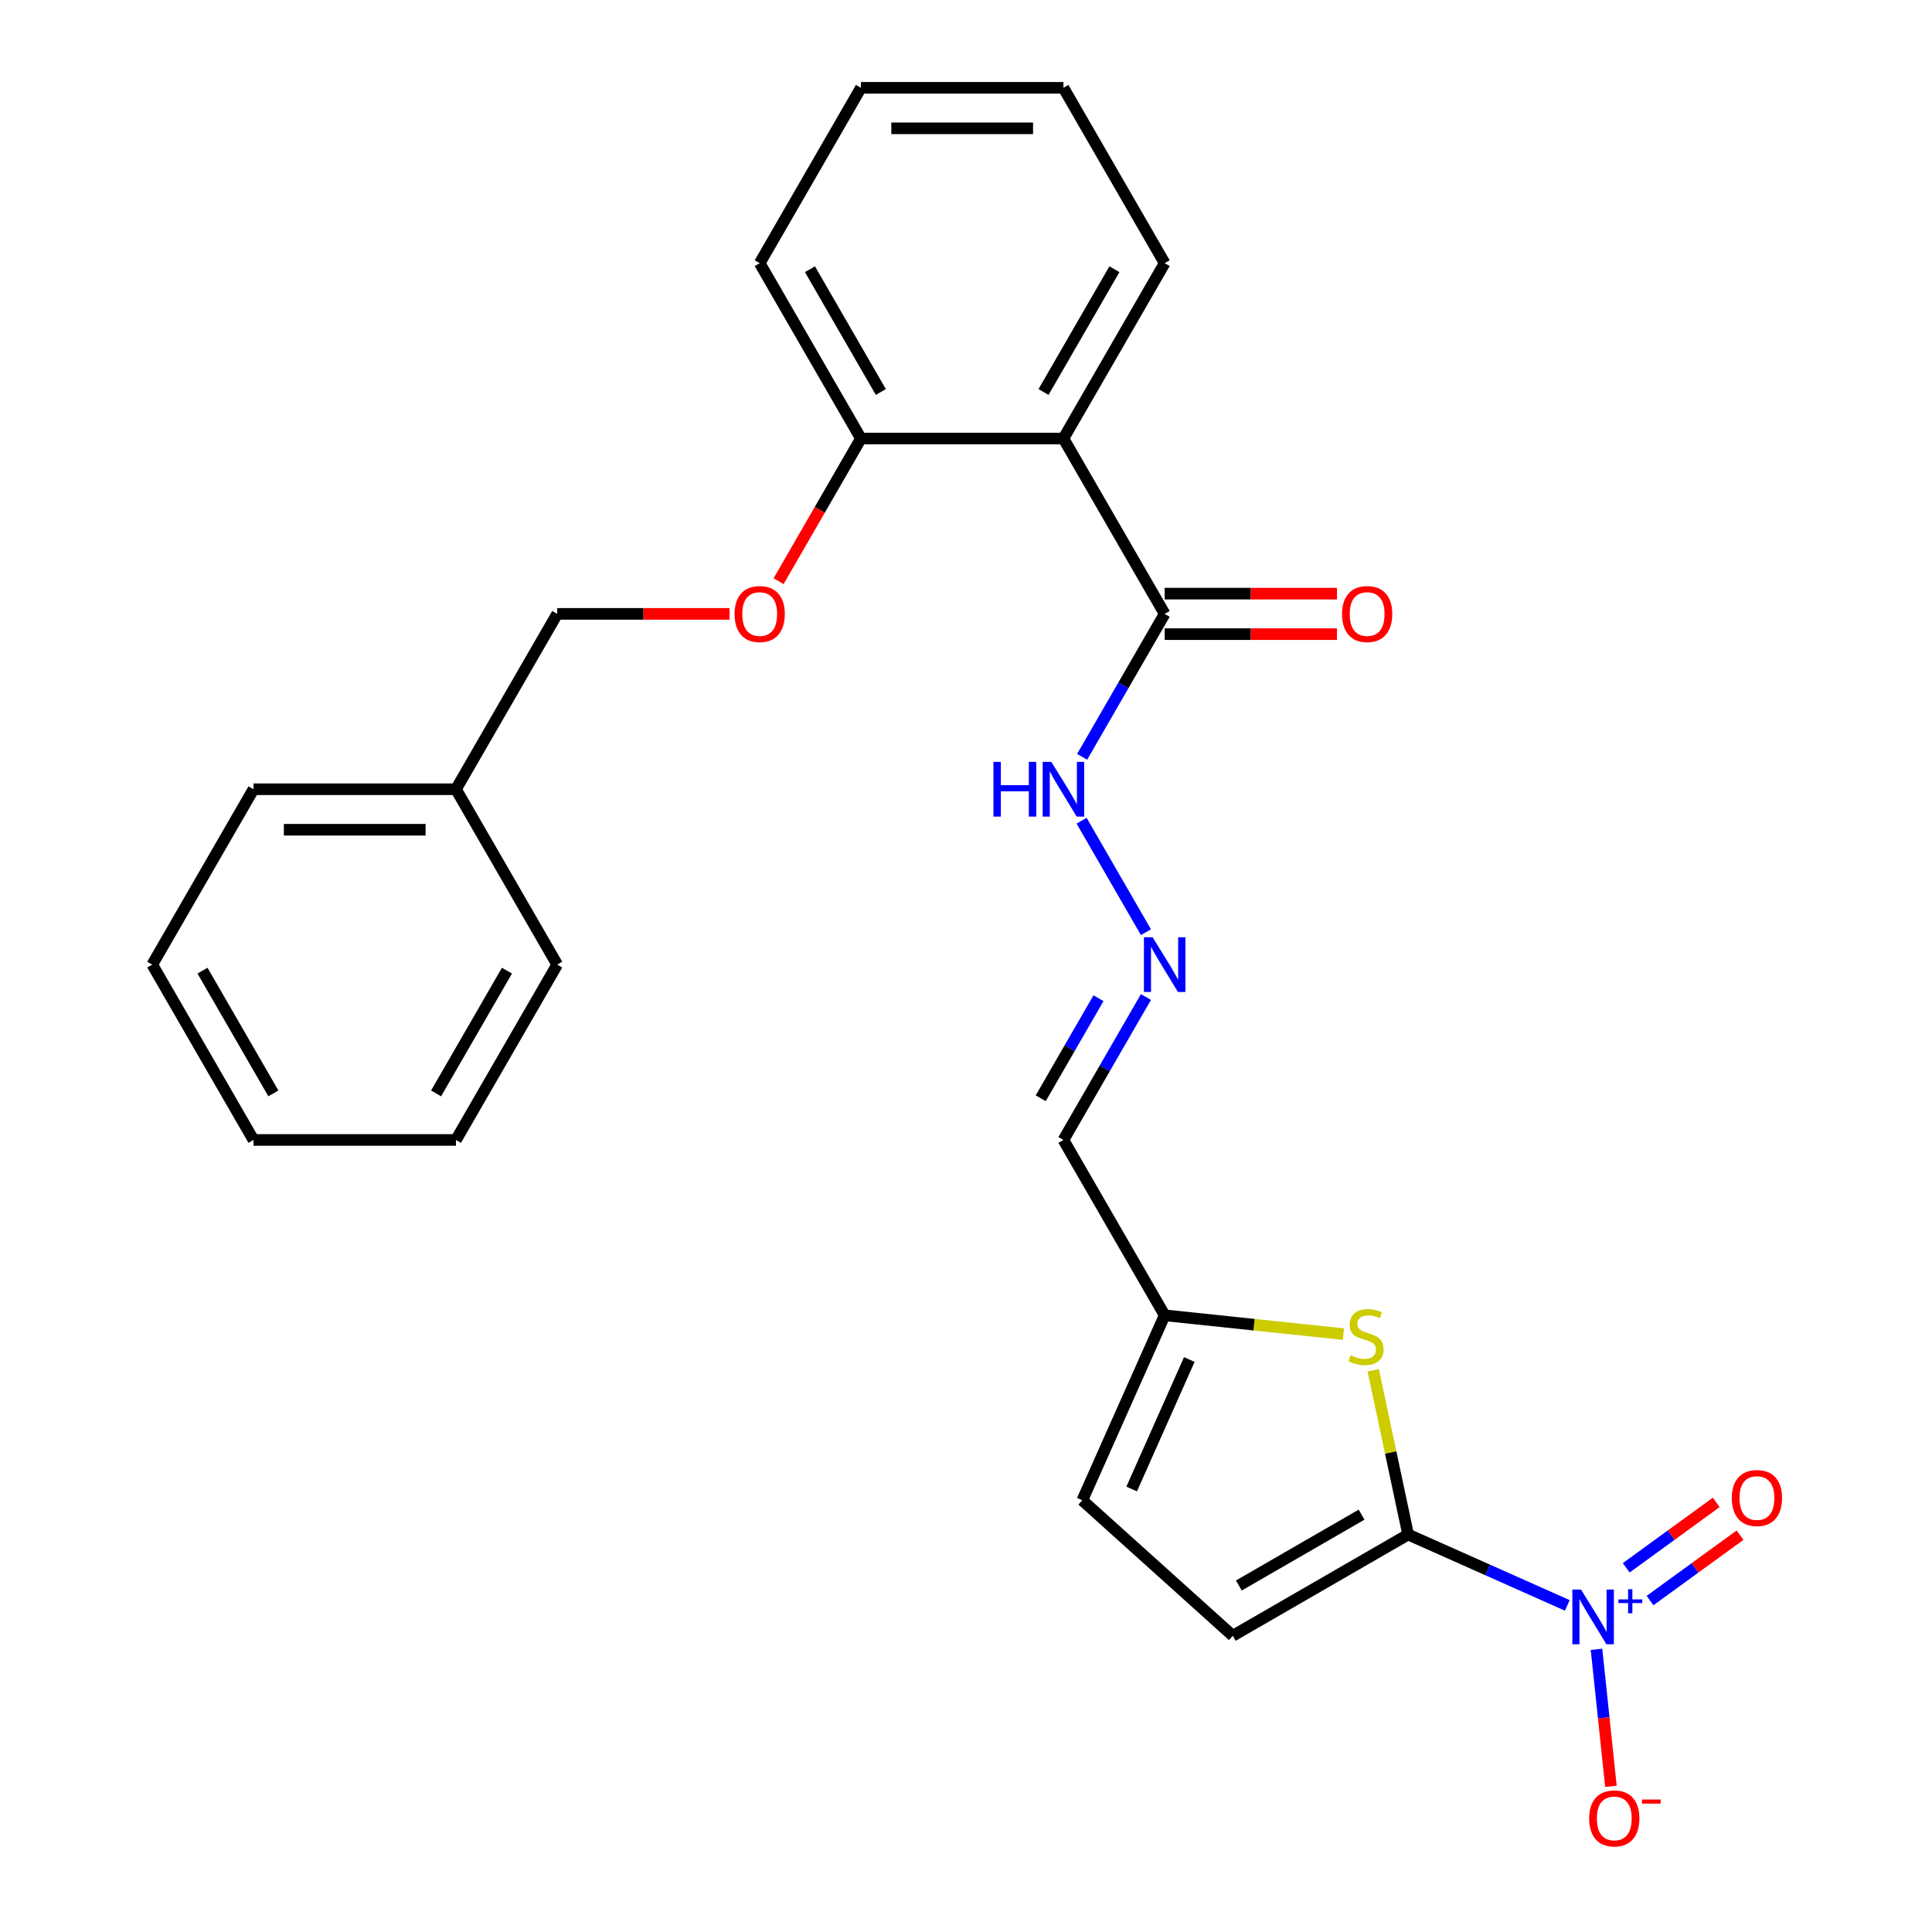 <?xml version='1.0' encoding='iso-8859-1'?>
<svg version='1.1' baseProfile='full'
              xmlns='http://www.w3.org/2000/svg'
                      xmlns:rdkit='http://www.rdkit.org/xml'
                      xmlns:xlink='http://www.w3.org/1999/xlink'
                  xml:space='preserve'
width='1000px' height='1000px' viewBox='0 0 1000 1000'>
<!-- END OF HEADER -->
<rect style='opacity:1.0;fill:#FFFFFF;stroke:none' width='1000' height='1000' x='0' y='0'> </rect>
<path class='bond-0' d='M 728.849,794.271 L 770.041,812.611' style='fill:none;fill-rule:evenodd;stroke:#000000;stroke-width:6px;stroke-linecap:butt;stroke-linejoin:miter;stroke-opacity:1' />
<path class='bond-0' d='M 770.041,812.611 L 811.233,830.951' style='fill:none;fill-rule:evenodd;stroke:#0000FF;stroke-width:6px;stroke-linecap:butt;stroke-linejoin:miter;stroke-opacity:1' />
<path class='bond-1' d='M 728.849,794.271 L 719.813,751.764' style='fill:none;fill-rule:evenodd;stroke:#000000;stroke-width:6px;stroke-linecap:butt;stroke-linejoin:miter;stroke-opacity:1' />
<path class='bond-1' d='M 719.813,751.764 L 710.778,709.257' style='fill:none;fill-rule:evenodd;stroke:#CCCC00;stroke-width:6px;stroke-linecap:butt;stroke-linejoin:miter;stroke-opacity:1' />
<path class='bond-4' d='M 728.849,794.271 L 638.085,846.674' style='fill:none;fill-rule:evenodd;stroke:#000000;stroke-width:6px;stroke-linecap:butt;stroke-linejoin:miter;stroke-opacity:1' />
<path class='bond-4' d='M 704.754,783.979 L 641.219,820.661' style='fill:none;fill-rule:evenodd;stroke:#000000;stroke-width:6px;stroke-linecap:butt;stroke-linejoin:miter;stroke-opacity:1' />
<path class='bond-8' d='M 826.357,853.679 L 830.084,889.146' style='fill:none;fill-rule:evenodd;stroke:#0000FF;stroke-width:6px;stroke-linecap:butt;stroke-linejoin:miter;stroke-opacity:1' />
<path class='bond-8' d='M 830.084,889.146 L 833.812,924.612' style='fill:none;fill-rule:evenodd;stroke:#FF0000;stroke-width:6px;stroke-linecap:butt;stroke-linejoin:miter;stroke-opacity:1' />
<path class='bond-10' d='M 854.054,828.449 L 877.348,811.525' style='fill:none;fill-rule:evenodd;stroke:#0000FF;stroke-width:6px;stroke-linecap:butt;stroke-linejoin:miter;stroke-opacity:1' />
<path class='bond-10' d='M 877.348,811.525 L 900.642,794.601' style='fill:none;fill-rule:evenodd;stroke:#FF0000;stroke-width:6px;stroke-linecap:butt;stroke-linejoin:miter;stroke-opacity:1' />
<path class='bond-10' d='M 841.733,811.491 L 865.027,794.567' style='fill:none;fill-rule:evenodd;stroke:#0000FF;stroke-width:6px;stroke-linecap:butt;stroke-linejoin:miter;stroke-opacity:1' />
<path class='bond-10' d='M 865.027,794.567 L 888.322,777.643' style='fill:none;fill-rule:evenodd;stroke:#FF0000;stroke-width:6px;stroke-linecap:butt;stroke-linejoin:miter;stroke-opacity:1' />
<path class='bond-5' d='M 695.358,690.527 L 649.093,685.664' style='fill:none;fill-rule:evenodd;stroke:#CCCC00;stroke-width:6px;stroke-linecap:butt;stroke-linejoin:miter;stroke-opacity:1' />
<path class='bond-5' d='M 649.093,685.664 L 602.828,680.801' style='fill:none;fill-rule:evenodd;stroke:#000000;stroke-width:6px;stroke-linecap:butt;stroke-linejoin:miter;stroke-opacity:1' />
<path class='bond-2' d='M 550.425,226.982 L 602.828,317.746' style='fill:none;fill-rule:evenodd;stroke:#000000;stroke-width:6px;stroke-linecap:butt;stroke-linejoin:miter;stroke-opacity:1' />
<path class='bond-9' d='M 550.425,226.982 L 445.62,226.982' style='fill:none;fill-rule:evenodd;stroke:#000000;stroke-width:6px;stroke-linecap:butt;stroke-linejoin:miter;stroke-opacity:1' />
<path class='bond-16' d='M 550.425,226.982 L 602.828,136.218' style='fill:none;fill-rule:evenodd;stroke:#000000;stroke-width:6px;stroke-linecap:butt;stroke-linejoin:miter;stroke-opacity:1' />
<path class='bond-16' d='M 540.133,202.887 L 576.814,139.352' style='fill:none;fill-rule:evenodd;stroke:#000000;stroke-width:6px;stroke-linecap:butt;stroke-linejoin:miter;stroke-opacity:1' />
<path class='bond-3' d='M 602.828,317.746 L 581.47,354.738' style='fill:none;fill-rule:evenodd;stroke:#000000;stroke-width:6px;stroke-linecap:butt;stroke-linejoin:miter;stroke-opacity:1' />
<path class='bond-3' d='M 581.47,354.738 L 560.113,391.73' style='fill:none;fill-rule:evenodd;stroke:#0000FF;stroke-width:6px;stroke-linecap:butt;stroke-linejoin:miter;stroke-opacity:1' />
<path class='bond-14' d='M 602.828,328.227 L 647.42,328.227' style='fill:none;fill-rule:evenodd;stroke:#000000;stroke-width:6px;stroke-linecap:butt;stroke-linejoin:miter;stroke-opacity:1' />
<path class='bond-14' d='M 647.42,328.227 L 692.013,328.227' style='fill:none;fill-rule:evenodd;stroke:#FF0000;stroke-width:6px;stroke-linecap:butt;stroke-linejoin:miter;stroke-opacity:1' />
<path class='bond-14' d='M 602.828,307.266 L 647.42,307.266' style='fill:none;fill-rule:evenodd;stroke:#000000;stroke-width:6px;stroke-linecap:butt;stroke-linejoin:miter;stroke-opacity:1' />
<path class='bond-14' d='M 647.42,307.266 L 692.013,307.266' style='fill:none;fill-rule:evenodd;stroke:#FF0000;stroke-width:6px;stroke-linecap:butt;stroke-linejoin:miter;stroke-opacity:1' />
<path class='bond-7' d='M 638.085,846.674 L 560.2,776.545' style='fill:none;fill-rule:evenodd;stroke:#000000;stroke-width:6px;stroke-linecap:butt;stroke-linejoin:miter;stroke-opacity:1' />
<path class='bond-11' d='M 602.828,680.801 L 550.425,590.037' style='fill:none;fill-rule:evenodd;stroke:#000000;stroke-width:6px;stroke-linecap:butt;stroke-linejoin:miter;stroke-opacity:1' />
<path class='bond-26' d='M 602.828,680.801 L 560.2,776.545' style='fill:none;fill-rule:evenodd;stroke:#000000;stroke-width:6px;stroke-linecap:butt;stroke-linejoin:miter;stroke-opacity:1' />
<path class='bond-26' d='M 615.582,703.689 L 585.743,770.709' style='fill:none;fill-rule:evenodd;stroke:#000000;stroke-width:6px;stroke-linecap:butt;stroke-linejoin:miter;stroke-opacity:1' />
<path class='bond-6' d='M 593.14,516.054 L 571.782,553.046' style='fill:none;fill-rule:evenodd;stroke:#0000FF;stroke-width:6px;stroke-linecap:butt;stroke-linejoin:miter;stroke-opacity:1' />
<path class='bond-6' d='M 571.782,553.046 L 550.425,590.037' style='fill:none;fill-rule:evenodd;stroke:#000000;stroke-width:6px;stroke-linecap:butt;stroke-linejoin:miter;stroke-opacity:1' />
<path class='bond-6' d='M 568.58,516.671 L 553.63,542.565' style='fill:none;fill-rule:evenodd;stroke:#0000FF;stroke-width:6px;stroke-linecap:butt;stroke-linejoin:miter;stroke-opacity:1' />
<path class='bond-6' d='M 553.63,542.565 L 538.68,568.459' style='fill:none;fill-rule:evenodd;stroke:#000000;stroke-width:6px;stroke-linecap:butt;stroke-linejoin:miter;stroke-opacity:1' />
<path class='bond-12' d='M 593.14,482.494 L 559.833,424.806' style='fill:none;fill-rule:evenodd;stroke:#0000FF;stroke-width:6px;stroke-linecap:butt;stroke-linejoin:miter;stroke-opacity:1' />
<path class='bond-13' d='M 445.62,226.982 L 424.309,263.894' style='fill:none;fill-rule:evenodd;stroke:#000000;stroke-width:6px;stroke-linecap:butt;stroke-linejoin:miter;stroke-opacity:1' />
<path class='bond-13' d='M 424.309,263.894 L 402.998,300.806' style='fill:none;fill-rule:evenodd;stroke:#FF0000;stroke-width:6px;stroke-linecap:butt;stroke-linejoin:miter;stroke-opacity:1' />
<path class='bond-18' d='M 445.62,226.982 L 393.218,136.218' style='fill:none;fill-rule:evenodd;stroke:#000000;stroke-width:6px;stroke-linecap:butt;stroke-linejoin:miter;stroke-opacity:1' />
<path class='bond-18' d='M 455.912,202.887 L 419.231,139.352' style='fill:none;fill-rule:evenodd;stroke:#000000;stroke-width:6px;stroke-linecap:butt;stroke-linejoin:miter;stroke-opacity:1' />
<path class='bond-15' d='M 377.597,317.746 L 333.005,317.746' style='fill:none;fill-rule:evenodd;stroke:#FF0000;stroke-width:6px;stroke-linecap:butt;stroke-linejoin:miter;stroke-opacity:1' />
<path class='bond-15' d='M 333.005,317.746 L 288.413,317.746' style='fill:none;fill-rule:evenodd;stroke:#000000;stroke-width:6px;stroke-linecap:butt;stroke-linejoin:miter;stroke-opacity:1' />
<path class='bond-17' d='M 288.413,317.746 L 236.01,408.51' style='fill:none;fill-rule:evenodd;stroke:#000000;stroke-width:6px;stroke-linecap:butt;stroke-linejoin:miter;stroke-opacity:1' />
<path class='bond-21' d='M 602.828,136.218 L 550.425,45.455' style='fill:none;fill-rule:evenodd;stroke:#000000;stroke-width:6px;stroke-linecap:butt;stroke-linejoin:miter;stroke-opacity:1' />
<path class='bond-19' d='M 236.01,408.51 L 131.205,408.51' style='fill:none;fill-rule:evenodd;stroke:#000000;stroke-width:6px;stroke-linecap:butt;stroke-linejoin:miter;stroke-opacity:1' />
<path class='bond-19' d='M 220.289,429.471 L 146.926,429.471' style='fill:none;fill-rule:evenodd;stroke:#000000;stroke-width:6px;stroke-linecap:butt;stroke-linejoin:miter;stroke-opacity:1' />
<path class='bond-20' d='M 236.01,408.51 L 288.413,499.274' style='fill:none;fill-rule:evenodd;stroke:#000000;stroke-width:6px;stroke-linecap:butt;stroke-linejoin:miter;stroke-opacity:1' />
<path class='bond-27' d='M 393.218,136.218 L 445.62,45.455' style='fill:none;fill-rule:evenodd;stroke:#000000;stroke-width:6px;stroke-linecap:butt;stroke-linejoin:miter;stroke-opacity:1' />
<path class='bond-24' d='M 131.205,408.51 L 78.802,499.274' style='fill:none;fill-rule:evenodd;stroke:#000000;stroke-width:6px;stroke-linecap:butt;stroke-linejoin:miter;stroke-opacity:1' />
<path class='bond-23' d='M 288.413,499.274 L 236.01,590.037' style='fill:none;fill-rule:evenodd;stroke:#000000;stroke-width:6px;stroke-linecap:butt;stroke-linejoin:miter;stroke-opacity:1' />
<path class='bond-23' d='M 262.399,502.408 L 225.718,565.942' style='fill:none;fill-rule:evenodd;stroke:#000000;stroke-width:6px;stroke-linecap:butt;stroke-linejoin:miter;stroke-opacity:1' />
<path class='bond-22' d='M 550.425,45.455 L 445.62,45.455' style='fill:none;fill-rule:evenodd;stroke:#000000;stroke-width:6px;stroke-linecap:butt;stroke-linejoin:miter;stroke-opacity:1' />
<path class='bond-22' d='M 534.704,66.416 L 461.341,66.416' style='fill:none;fill-rule:evenodd;stroke:#000000;stroke-width:6px;stroke-linecap:butt;stroke-linejoin:miter;stroke-opacity:1' />
<path class='bond-25' d='M 236.01,590.037 L 131.205,590.037' style='fill:none;fill-rule:evenodd;stroke:#000000;stroke-width:6px;stroke-linecap:butt;stroke-linejoin:miter;stroke-opacity:1' />
<path class='bond-28' d='M 78.802,499.274 L 131.205,590.037' style='fill:none;fill-rule:evenodd;stroke:#000000;stroke-width:6px;stroke-linecap:butt;stroke-linejoin:miter;stroke-opacity:1' />
<path class='bond-28' d='M 104.816,502.408 L 141.497,565.942' style='fill:none;fill-rule:evenodd;stroke:#000000;stroke-width:6px;stroke-linecap:butt;stroke-linejoin:miter;stroke-opacity:1' />
<path  class='atom-1' d='M 818.333 822.739
L 827.613 837.739
Q 828.533 839.219, 830.013 841.899
Q 831.493 844.579, 831.573 844.739
L 831.573 822.739
L 835.333 822.739
L 835.333 851.059
L 831.453 851.059
L 821.493 834.659
Q 820.333 832.739, 819.093 830.539
Q 817.893 828.339, 817.533 827.659
L 817.533 851.059
L 813.853 851.059
L 813.853 822.739
L 818.333 822.739
' fill='#0000FF'/>
<path  class='atom-1' d='M 837.709 827.844
L 842.698 827.844
L 842.698 822.59
L 844.916 822.59
L 844.916 827.844
L 850.038 827.844
L 850.038 829.745
L 844.916 829.745
L 844.916 835.025
L 842.698 835.025
L 842.698 829.745
L 837.709 829.745
L 837.709 827.844
' fill='#0000FF'/>
<path  class='atom-2' d='M 699.059 701.476
Q 699.379 701.596, 700.699 702.156
Q 702.019 702.716, 703.459 703.076
Q 704.939 703.396, 706.379 703.396
Q 709.059 703.396, 710.619 702.116
Q 712.179 700.796, 712.179 698.516
Q 712.179 696.956, 711.379 695.996
Q 710.619 695.036, 709.419 694.516
Q 708.219 693.996, 706.219 693.396
Q 703.699 692.636, 702.179 691.916
Q 700.699 691.196, 699.619 689.676
Q 698.579 688.156, 698.579 685.596
Q 698.579 682.036, 700.979 679.836
Q 703.419 677.636, 708.219 677.636
Q 711.499 677.636, 715.219 679.196
L 714.299 682.276
Q 710.899 680.876, 708.339 680.876
Q 705.579 680.876, 704.059 682.036
Q 702.539 683.156, 702.579 685.116
Q 702.579 686.636, 703.339 687.556
Q 704.139 688.476, 705.259 688.996
Q 706.419 689.516, 708.339 690.116
Q 710.899 690.916, 712.419 691.716
Q 713.939 692.516, 715.019 694.156
Q 716.139 695.756, 716.139 698.516
Q 716.139 702.436, 713.499 704.556
Q 710.899 706.636, 706.539 706.636
Q 704.019 706.636, 702.099 706.076
Q 700.219 705.556, 697.979 704.636
L 699.059 701.476
' fill='#CCCC00'/>
<path  class='atom-7' d='M 596.568 485.114
L 605.848 500.114
Q 606.768 501.594, 608.248 504.274
Q 609.728 506.954, 609.808 507.114
L 609.808 485.114
L 613.568 485.114
L 613.568 513.434
L 609.688 513.434
L 599.728 497.034
Q 598.568 495.114, 597.328 492.914
Q 596.128 490.714, 595.768 490.034
L 595.768 513.434
L 592.088 513.434
L 592.088 485.114
L 596.568 485.114
' fill='#0000FF'/>
<path  class='atom-9' d='M 822.548 941.21
Q 822.548 934.41, 825.908 930.61
Q 829.268 926.81, 835.548 926.81
Q 841.828 926.81, 845.188 930.61
Q 848.548 934.41, 848.548 941.21
Q 848.548 948.09, 845.148 952.01
Q 841.748 955.89, 835.548 955.89
Q 829.308 955.89, 825.908 952.01
Q 822.548 948.13, 822.548 941.21
M 835.548 952.69
Q 839.868 952.69, 842.188 949.81
Q 844.548 946.89, 844.548 941.21
Q 844.548 935.65, 842.188 932.85
Q 839.868 930.01, 835.548 930.01
Q 831.228 930.01, 828.868 932.81
Q 826.548 935.61, 826.548 941.21
Q 826.548 946.93, 828.868 949.81
Q 831.228 952.69, 835.548 952.69
' fill='#FF0000'/>
<path  class='atom-9' d='M 849.868 931.433
L 859.557 931.433
L 859.557 933.545
L 849.868 933.545
L 849.868 931.433
' fill='#FF0000'/>
<path  class='atom-11' d='M 896.382 775.376
Q 896.382 768.576, 899.742 764.776
Q 903.102 760.976, 909.382 760.976
Q 915.662 760.976, 919.022 764.776
Q 922.382 768.576, 922.382 775.376
Q 922.382 782.256, 918.982 786.176
Q 915.582 790.056, 909.382 790.056
Q 903.142 790.056, 899.742 786.176
Q 896.382 782.296, 896.382 775.376
M 909.382 786.856
Q 913.702 786.856, 916.022 783.976
Q 918.382 781.056, 918.382 775.376
Q 918.382 769.816, 916.022 767.016
Q 913.702 764.176, 909.382 764.176
Q 905.062 764.176, 902.702 766.976
Q 900.382 769.776, 900.382 775.376
Q 900.382 781.096, 902.702 783.976
Q 905.062 786.856, 909.382 786.856
' fill='#FF0000'/>
<path  class='atom-13' d='M 514.205 394.35
L 518.045 394.35
L 518.045 406.39
L 532.525 406.39
L 532.525 394.35
L 536.365 394.35
L 536.365 422.67
L 532.525 422.67
L 532.525 409.59
L 518.045 409.59
L 518.045 422.67
L 514.205 422.67
L 514.205 394.35
' fill='#0000FF'/>
<path  class='atom-13' d='M 544.165 394.35
L 553.445 409.35
Q 554.365 410.83, 555.845 413.51
Q 557.325 416.19, 557.405 416.35
L 557.405 394.35
L 561.165 394.35
L 561.165 422.67
L 557.285 422.67
L 547.325 406.27
Q 546.165 404.35, 544.925 402.15
Q 543.725 399.95, 543.365 399.27
L 543.365 422.67
L 539.685 422.67
L 539.685 394.35
L 544.165 394.35
' fill='#0000FF'/>
<path  class='atom-14' d='M 380.218 317.826
Q 380.218 311.026, 383.578 307.226
Q 386.938 303.426, 393.218 303.426
Q 399.498 303.426, 402.858 307.226
Q 406.218 311.026, 406.218 317.826
Q 406.218 324.706, 402.818 328.626
Q 399.418 332.506, 393.218 332.506
Q 386.978 332.506, 383.578 328.626
Q 380.218 324.746, 380.218 317.826
M 393.218 329.306
Q 397.538 329.306, 399.858 326.426
Q 402.218 323.506, 402.218 317.826
Q 402.218 312.266, 399.858 309.466
Q 397.538 306.626, 393.218 306.626
Q 388.898 306.626, 386.538 309.426
Q 384.218 312.226, 384.218 317.826
Q 384.218 323.546, 386.538 326.426
Q 388.898 329.306, 393.218 329.306
' fill='#FF0000'/>
<path  class='atom-15' d='M 694.633 317.826
Q 694.633 311.026, 697.993 307.226
Q 701.353 303.426, 707.633 303.426
Q 713.913 303.426, 717.273 307.226
Q 720.633 311.026, 720.633 317.826
Q 720.633 324.706, 717.233 328.626
Q 713.833 332.506, 707.633 332.506
Q 701.393 332.506, 697.993 328.626
Q 694.633 324.746, 694.633 317.826
M 707.633 329.306
Q 711.953 329.306, 714.273 326.426
Q 716.633 323.506, 716.633 317.826
Q 716.633 312.266, 714.273 309.466
Q 711.953 306.626, 707.633 306.626
Q 703.313 306.626, 700.953 309.426
Q 698.633 312.226, 698.633 317.826
Q 698.633 323.546, 700.953 326.426
Q 703.313 329.306, 707.633 329.306
' fill='#FF0000'/>
</svg>
